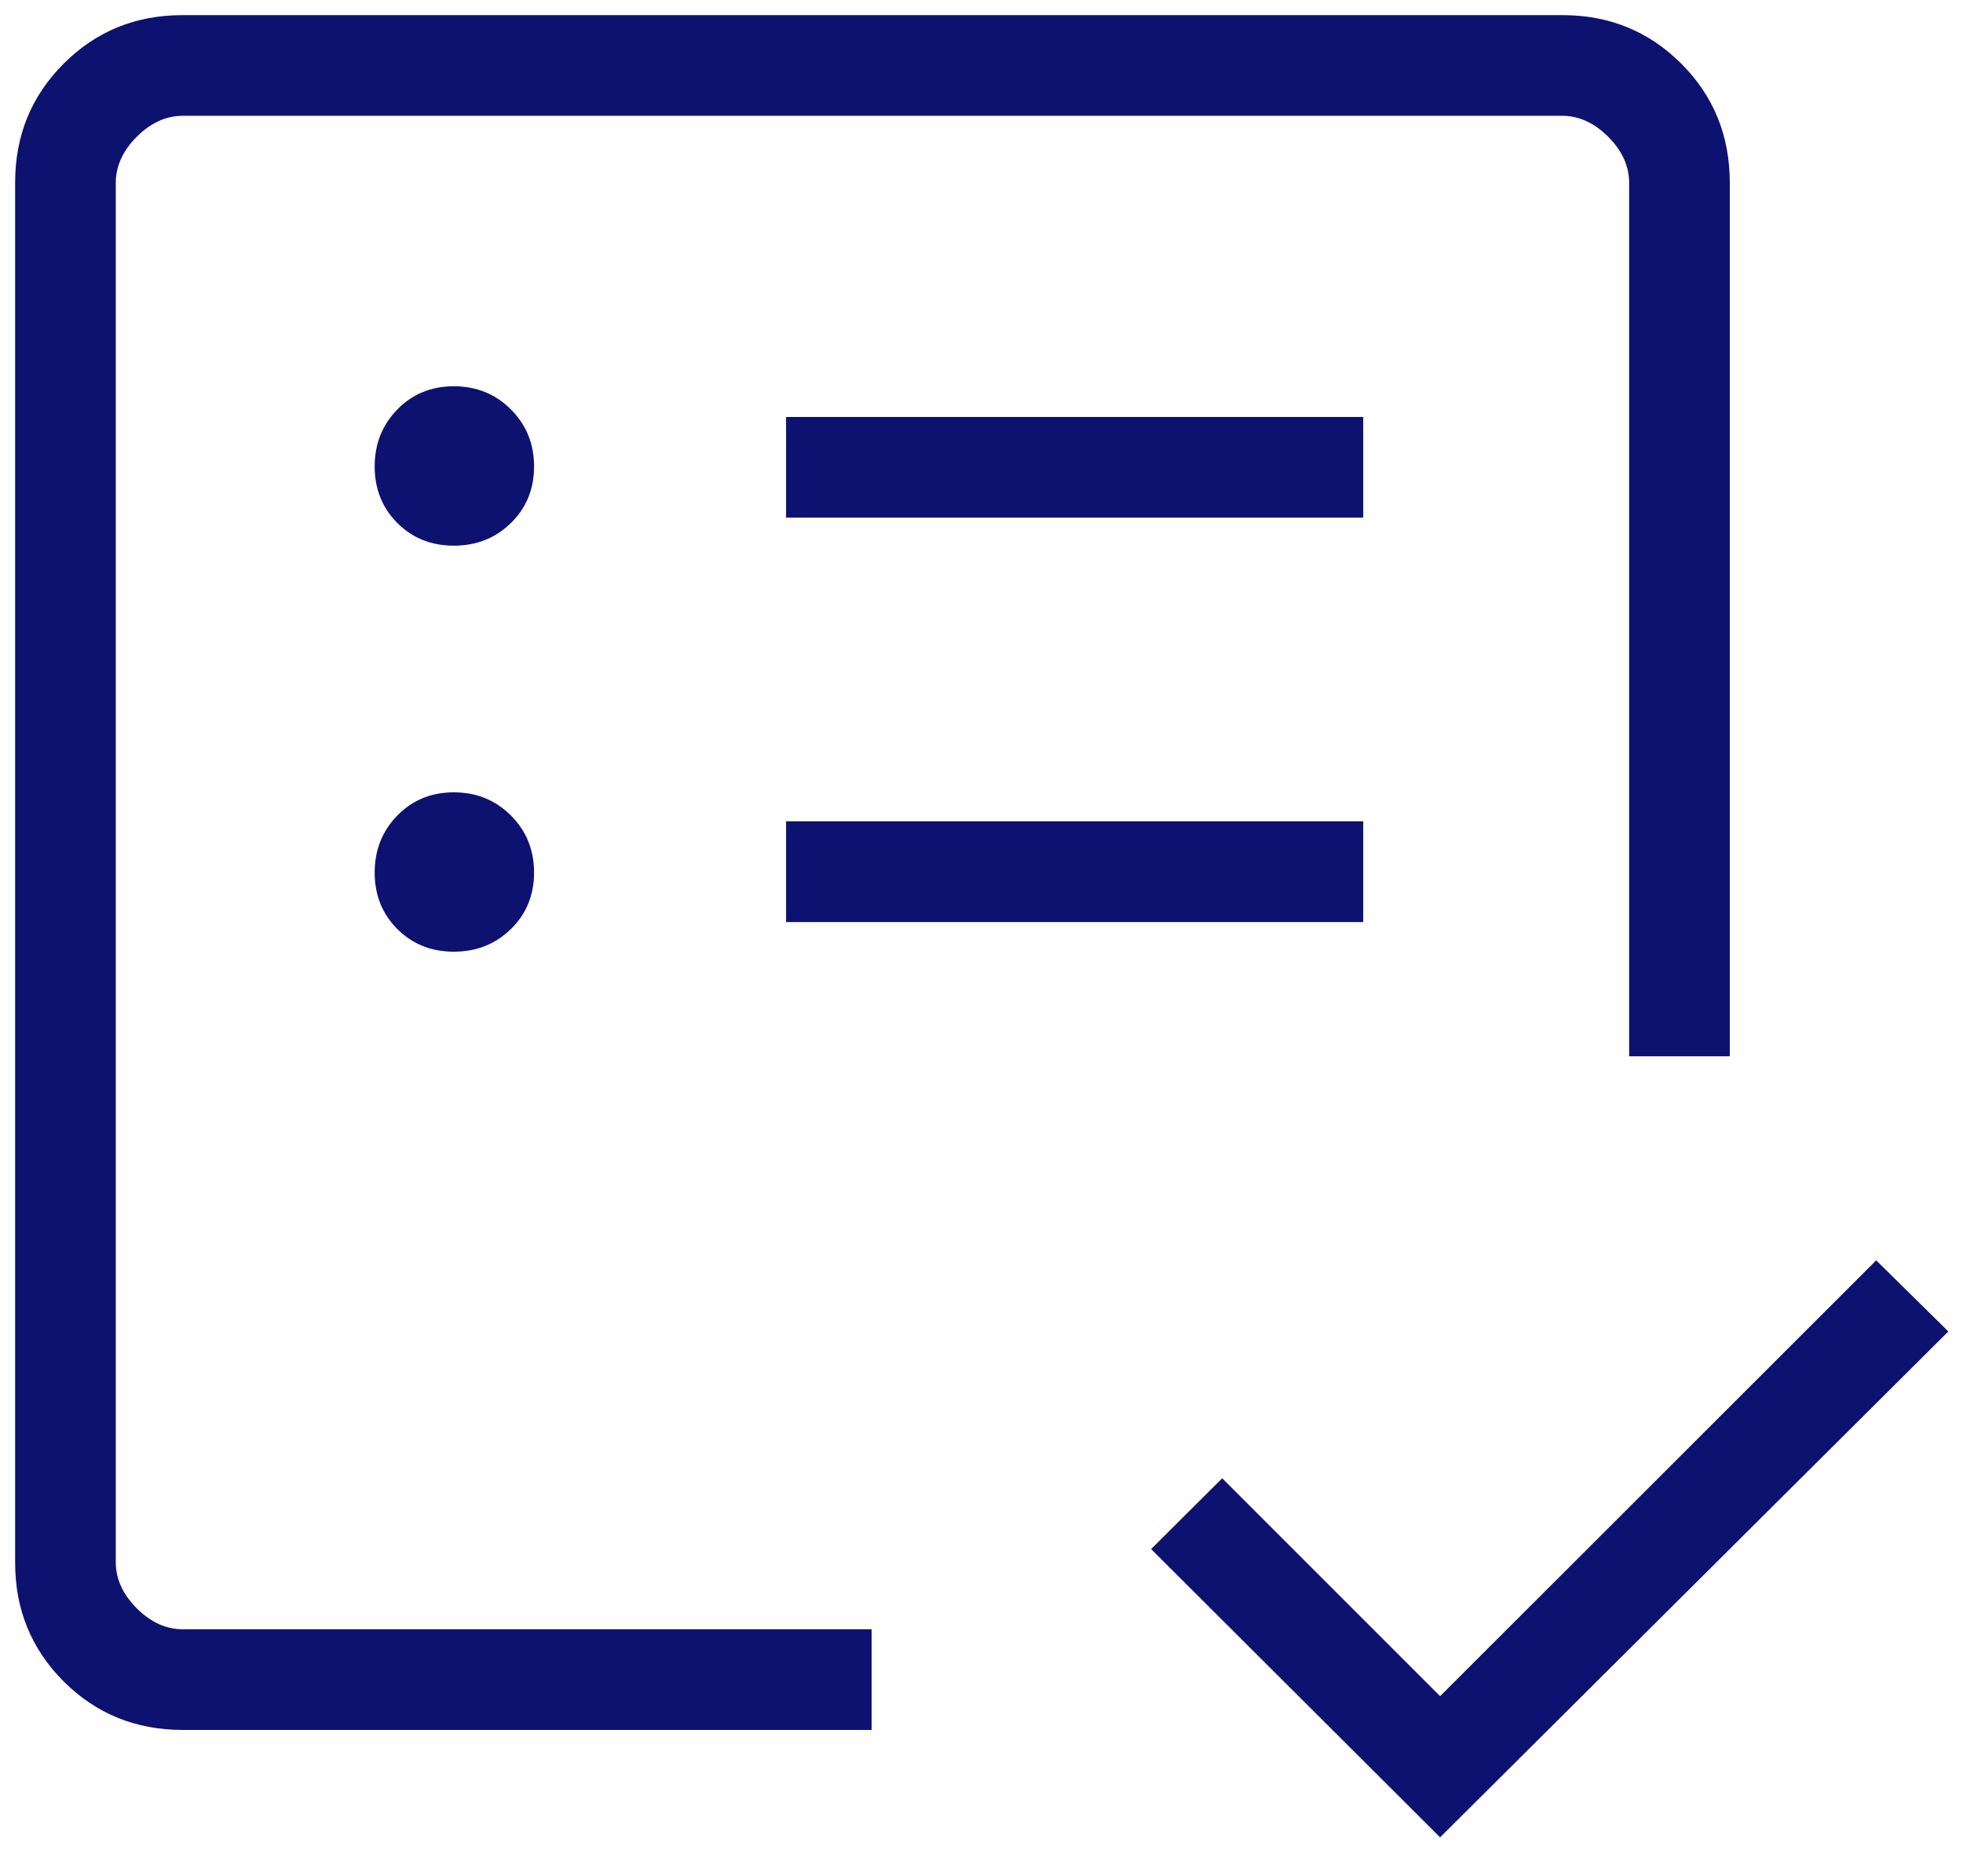 <svg width="45" height="43" viewBox="0 0 45 43" fill="none" xmlns="http://www.w3.org/2000/svg">
<path d="M2.654 37.347V2.654V30.741V25.745V37.347ZM4.193 39.654C3.112 39.654 2.201 39.283 1.459 38.542C0.718 37.8 0.347 36.893 0.347 35.82V4.181C0.347 3.108 0.718 2.201 1.459 1.459C2.201 0.718 3.108 0.347 4.181 0.347H35.82C36.893 0.347 37.8 0.718 38.542 1.459C39.284 2.201 39.654 3.112 39.654 4.193V24.212H37.347V4.193C37.347 3.808 37.187 3.456 36.866 3.135C36.545 2.814 36.193 2.654 35.808 2.654H4.193C3.809 2.654 3.456 2.814 3.135 3.135C2.815 3.456 2.654 3.808 2.654 4.193V35.808C2.654 36.193 2.815 36.545 3.135 36.866C3.456 37.187 3.809 37.347 4.193 37.347H19.981V39.654H4.193ZM33.013 42.116L26.388 35.508L28.018 33.885L33.013 38.88L43.01 28.89L44.664 30.52L33.013 42.116ZM10.404 21.815C10.922 21.815 11.358 21.642 11.712 21.296C12.066 20.95 12.243 20.518 12.243 20C12.243 19.483 12.066 19.047 11.712 18.693C11.358 18.339 10.922 18.162 10.404 18.162C9.887 18.162 9.455 18.339 9.109 18.693C8.763 19.047 8.589 19.483 8.589 20C8.589 20.518 8.763 20.95 9.109 21.296C9.455 21.642 9.887 21.815 10.404 21.815ZM10.404 12.508C10.922 12.508 11.358 12.335 11.712 11.989C12.066 11.642 12.243 11.21 12.243 10.693C12.243 10.175 12.066 9.739 11.712 9.385C11.358 9.031 10.922 8.854 10.404 8.854C9.887 8.854 9.455 9.031 9.109 9.385C8.763 9.739 8.589 10.175 8.589 10.693C8.589 11.21 8.763 11.642 9.109 11.989C9.455 12.335 9.887 12.508 10.404 12.508ZM18.02 21.135H31.251V18.827H18.02V21.135ZM18.02 11.866H31.251V9.558H18.02V11.866Z" fill="#0D1270"/>
</svg>
